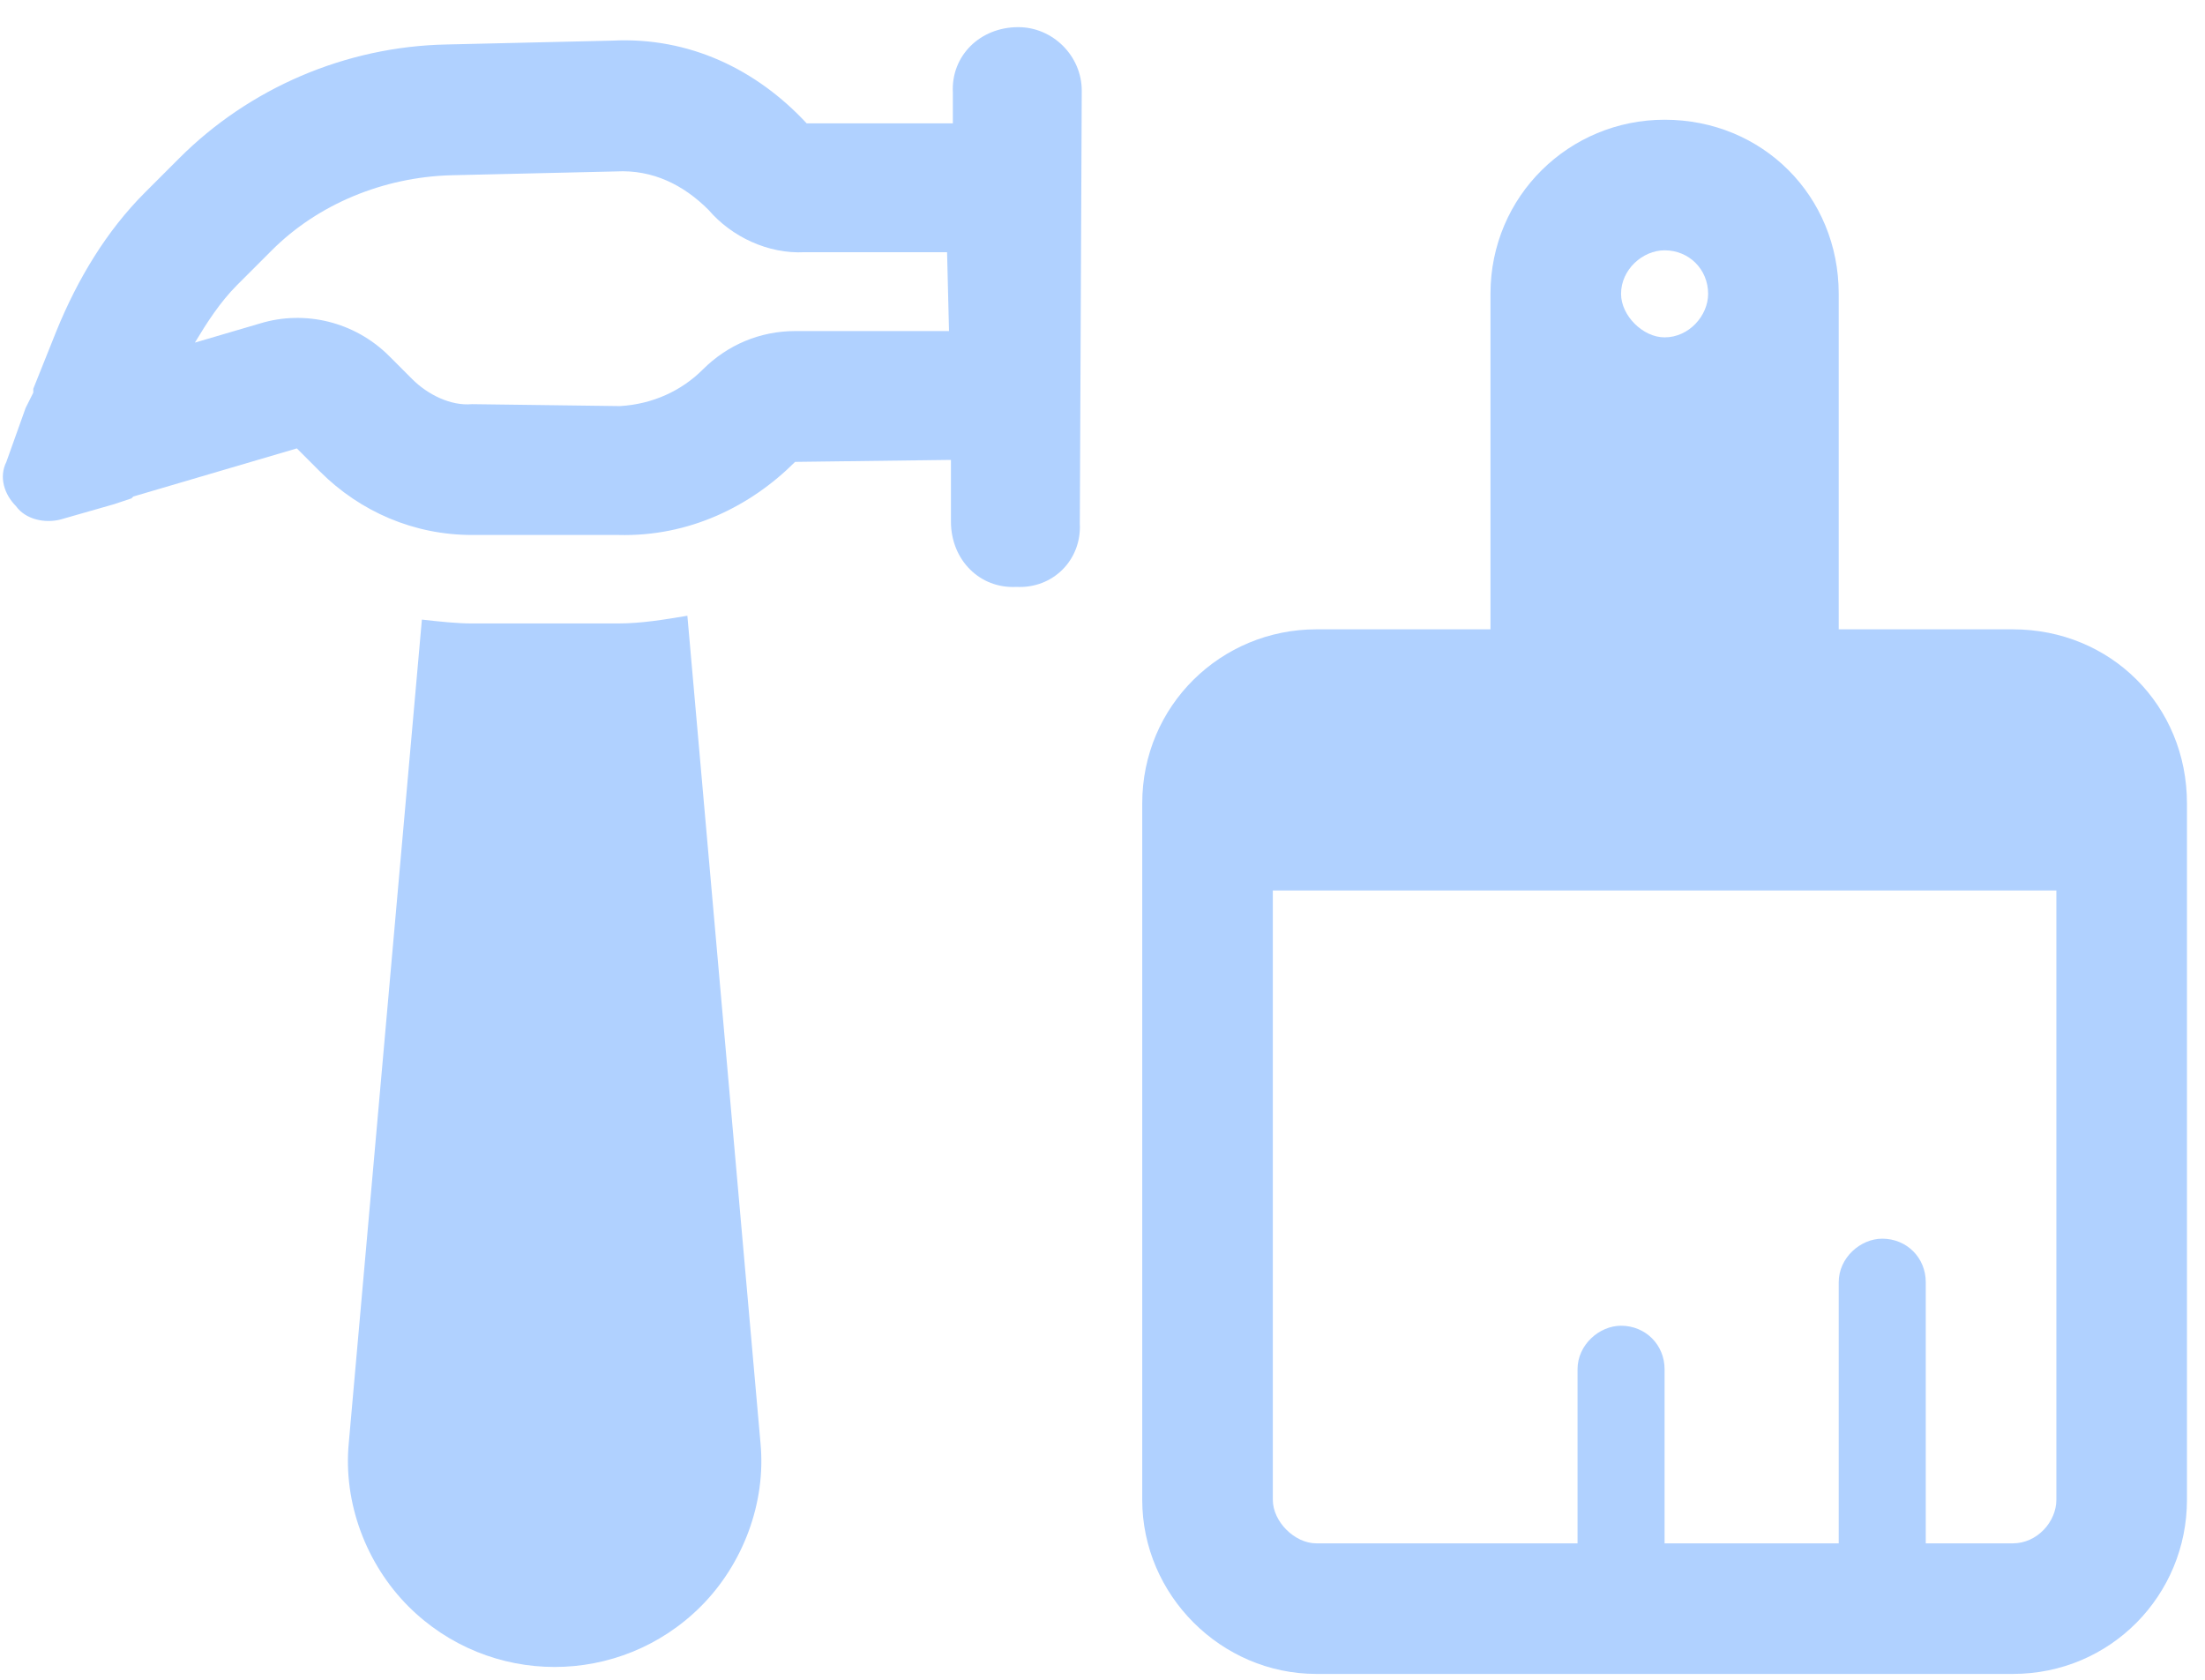 <?xml version="1.0" encoding="UTF-8"?>
<svg xmlns="http://www.w3.org/2000/svg" width="105" height="80" viewBox="0 0 105 80" fill="none">
  <path d="M37.862 15.767H45.191L45.099 12.011H38.32C36.58 12.103 34.839 11.279 33.74 9.996C32.549 8.805 31.083 8.072 29.343 8.164L21.465 8.347C18.258 8.439 15.143 9.721 12.945 11.92L11.296 13.569C10.472 14.393 9.83 15.401 9.281 16.317L12.395 15.401C14.502 14.76 16.884 15.309 18.533 16.958L19.632 18.058C20.365 18.791 21.465 19.34 22.472 19.248L29.526 19.34C31.083 19.248 32.458 18.607 33.465 17.6C34.656 16.409 36.213 15.767 37.862 15.767ZM6.257 23.737L5.433 24.012L2.868 24.745C2.135 24.928 1.219 24.745 0.761 24.104C0.211 23.554 -0.064 22.73 0.303 21.997L1.219 19.432L1.585 18.699L1.585 18.516L2.685 15.767C3.692 13.294 5.067 11.004 6.899 9.172L8.548 7.523C11.846 4.225 16.426 2.209 21.281 2.118L29.16 1.935C32.824 1.751 36.03 3.309 38.412 5.874L45.191 5.874H45.374L45.374 4.408C45.283 2.667 46.657 1.293 48.489 1.293C50.138 1.293 51.512 2.667 51.512 4.316L51.42 24.928C51.512 26.669 50.138 28.043 48.397 27.951C46.657 28.043 45.283 26.669 45.283 24.837V21.905L45.099 21.905L37.862 21.997C35.755 24.104 32.824 25.57 29.434 25.478L22.472 25.478C19.724 25.478 17.159 24.379 15.235 22.455L14.136 21.355L6.349 23.646L6.257 23.737ZM20.09 29.509C20.915 29.6 21.739 29.692 22.472 29.692L29.434 29.692C30.534 29.692 31.633 29.509 32.732 29.325L36.213 68.717C36.488 71.557 35.389 74.488 33.374 76.504C29.526 80.351 23.297 80.351 19.449 76.504C17.434 74.488 16.334 71.557 16.609 68.717L20.09 29.509Z" fill="#B0D1FF"></path>
  <path d="M97.922 42.409L60.611 42.409L60.611 71.429C60.611 72.466 61.647 73.502 62.683 73.502L75.121 73.502L75.121 65.211C75.121 64.045 76.157 63.138 77.193 63.138C78.359 63.138 79.266 64.045 79.266 65.211L79.266 73.502L87.558 73.502L87.558 61.065C87.558 59.899 88.594 58.992 89.631 58.992C90.797 58.992 91.704 59.899 91.703 61.065L91.703 73.502L95.849 73.502C97.015 73.502 97.922 72.466 97.922 71.429L97.922 42.409ZM104.141 38.263L104.141 71.429C104.141 75.964 100.513 79.721 95.849 79.721L62.683 79.721C58.149 79.721 54.392 75.964 54.392 71.429L54.392 38.263C54.392 33.599 58.149 29.972 62.683 29.972L70.975 29.972L70.975 13.994C70.975 9.33 74.732 5.702 79.266 5.702C83.93 5.702 87.558 9.33 87.558 13.994L87.558 29.972L95.849 29.972C100.513 29.972 104.141 33.599 104.141 38.263ZM79.266 16.067C80.432 16.067 81.339 15.03 81.339 13.994C81.339 12.828 80.432 11.921 79.266 11.921C78.23 11.921 77.193 12.828 77.193 13.994C77.193 15.03 78.23 16.067 79.266 16.067Z" fill="#B0D1FF"></path>
</svg>
